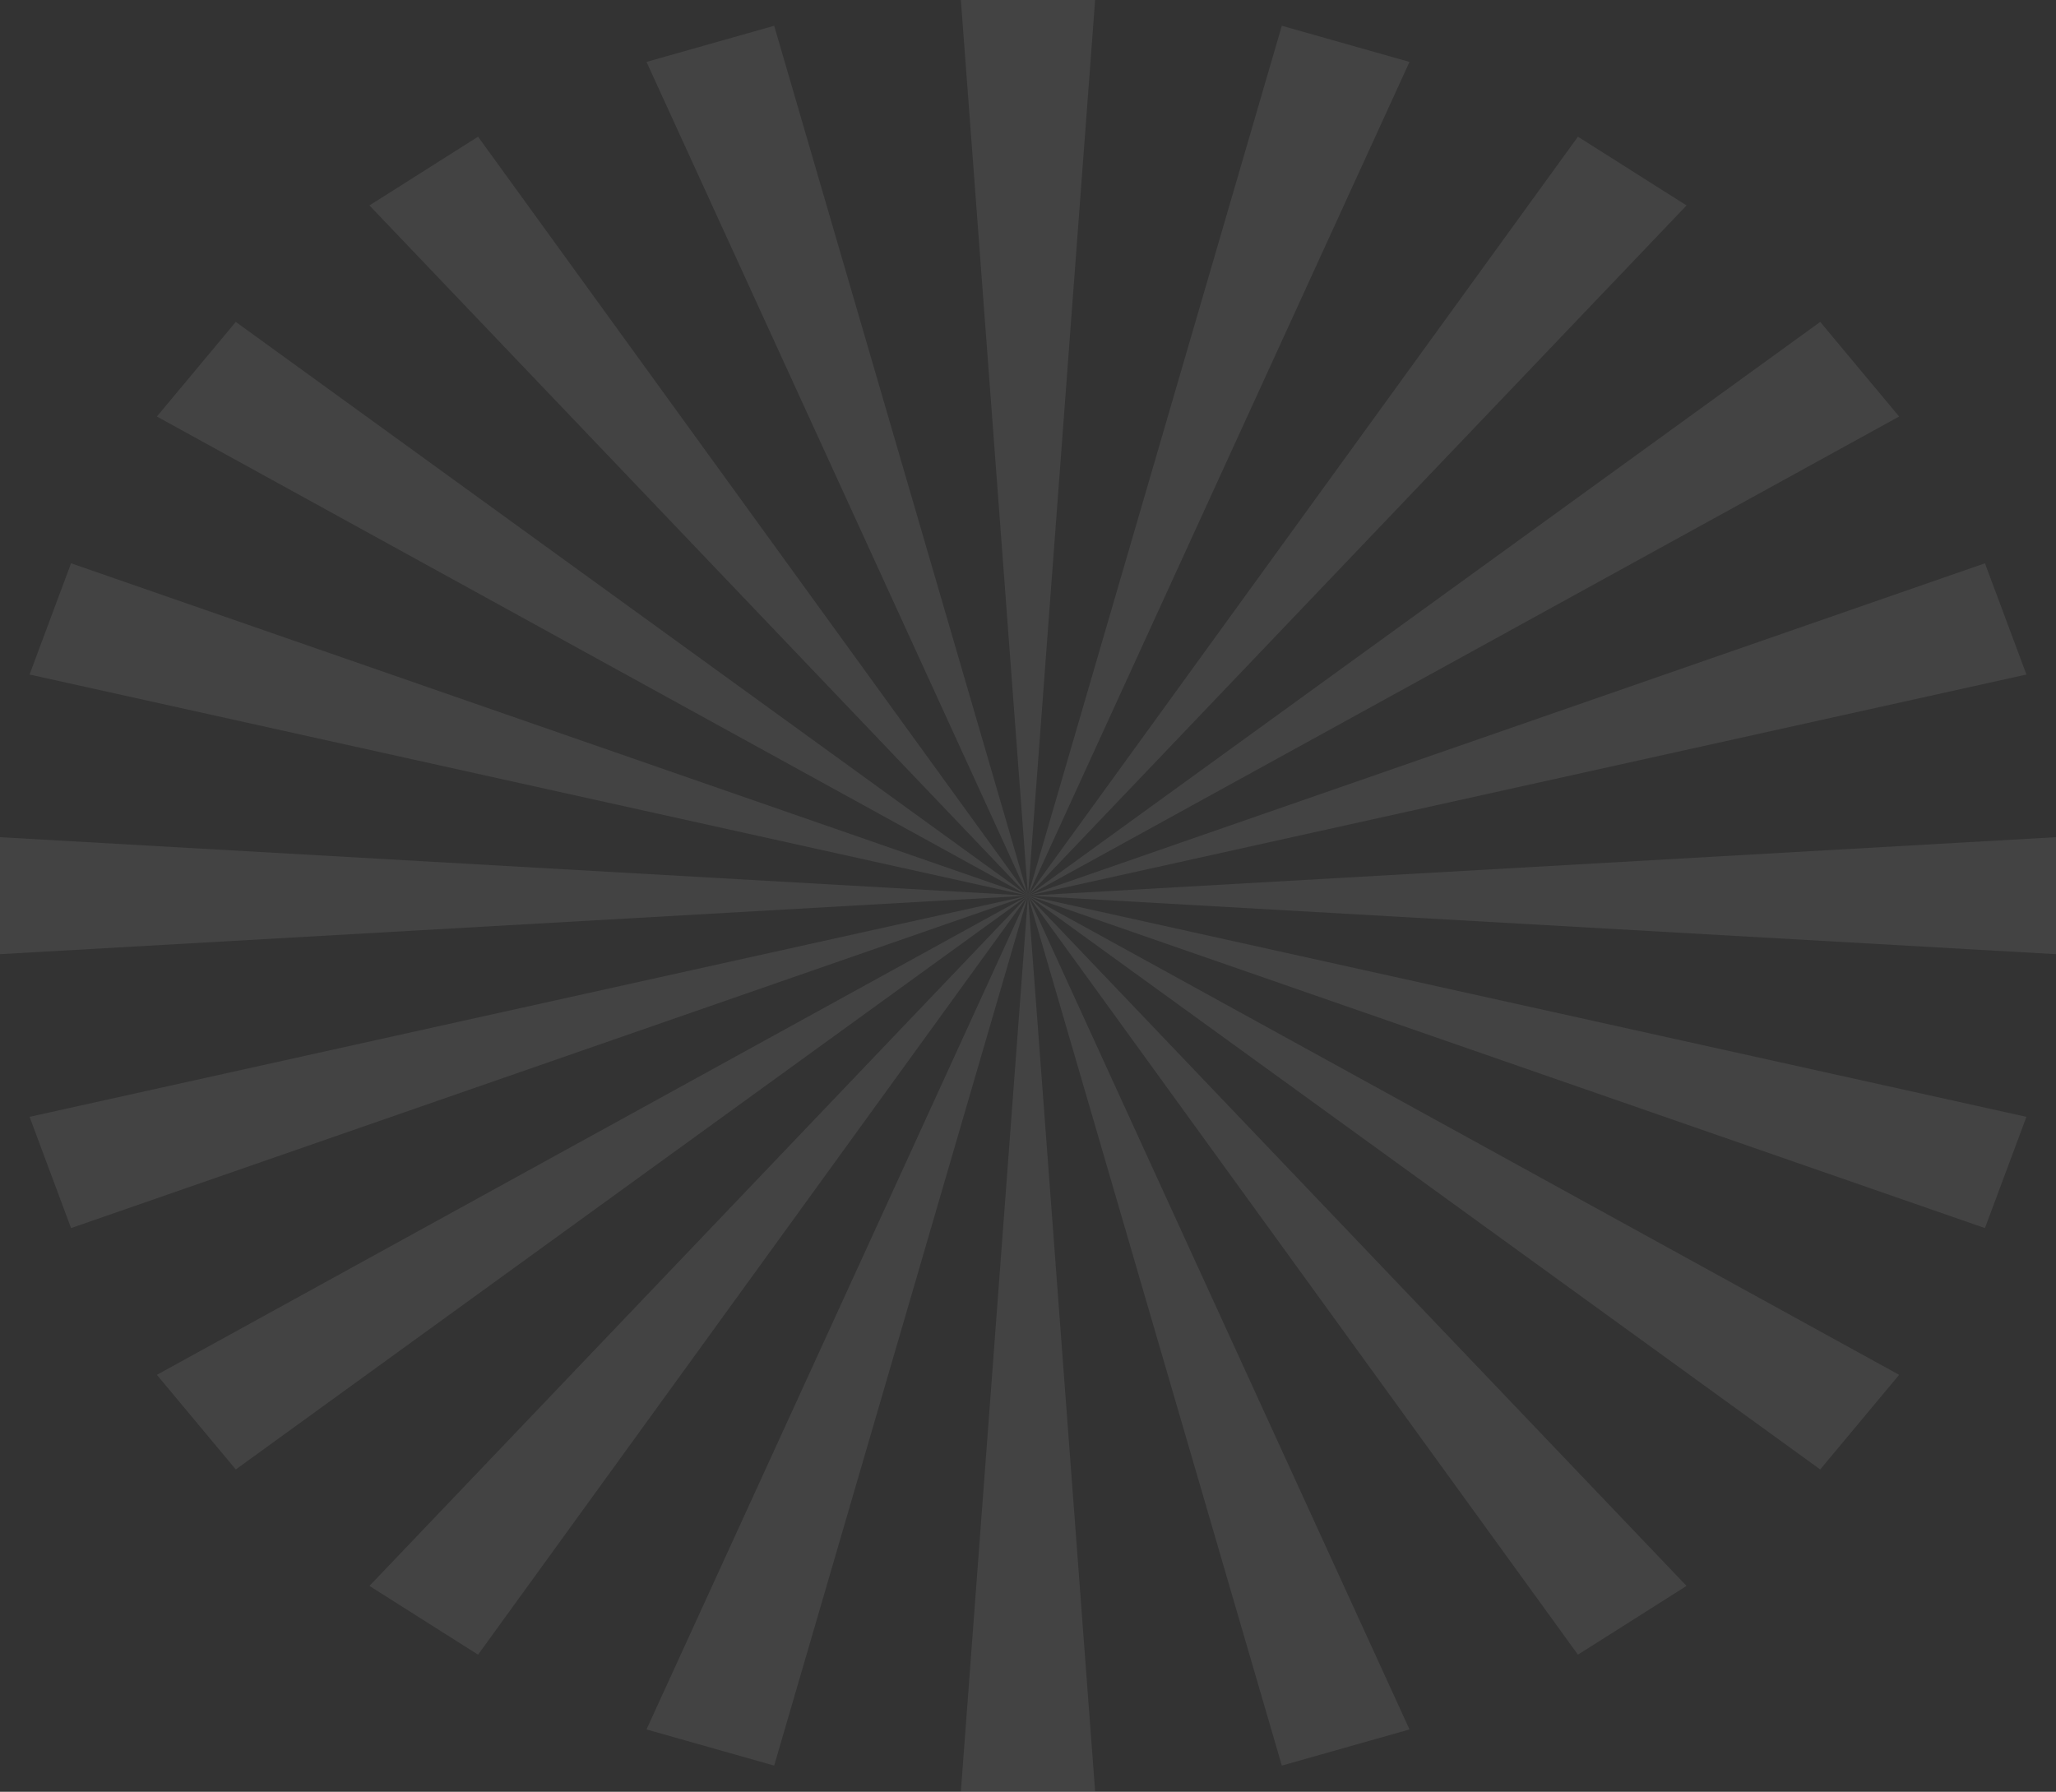 <svg xmlns="http://www.w3.org/2000/svg" width="2000" height="1743" fill="none"><rect width="100%" height="100%" fill="#333333" stroke="none"/><g fill="#fff" fill-opacity=".08" style="mix-blend-mode:color-dodge"><path d="M1065.29 0 1000 871.287 934.705 0zM753.081 25.066 1000 871.29 628.884 60.226zM465.037 132.968 1000 871.293 359.39 199.846z"/><path d="M229.363 313.13 1000 871.286 152.604 405.181zM69.121 547.941 1000 871.29 28.767 656.153z"/><path d="m0 814.398 1000 56.891L0 928.179z"/><path d="M28.767 1086.42 1000 871.288 69.121 1194.64zm123.837 250.97L1000 871.288 229.363 1429.44zm206.786 205.34L1000 871.288 465.037 1609.61zm269.494 139.62L1000 871.288 753.081 1717.51zm305.821 60.23L1000 871.288l65.29 871.292zm312.215-25.07L1000 871.288l371.12 811.062zm288.04-107.9L1000 871.288l640.61 671.442zm235.68-180.17L1000 871.288l847.4 466.102zm160.24-234.8L1000 871.288l971.23 215.132z"/><path d="m2000 928.179-1000-56.89 1000-56.891z"/><path d="M1971.23 656.153 1000 871.29l930.88-323.349zM1847.4 405.181 1000 871.286l770.64-558.156z"/><path d="M1640.61 199.846 1000 871.293l534.96-738.325zm-269.49-139.62L1000 871.29l246.92-846.224z"/></g></svg>